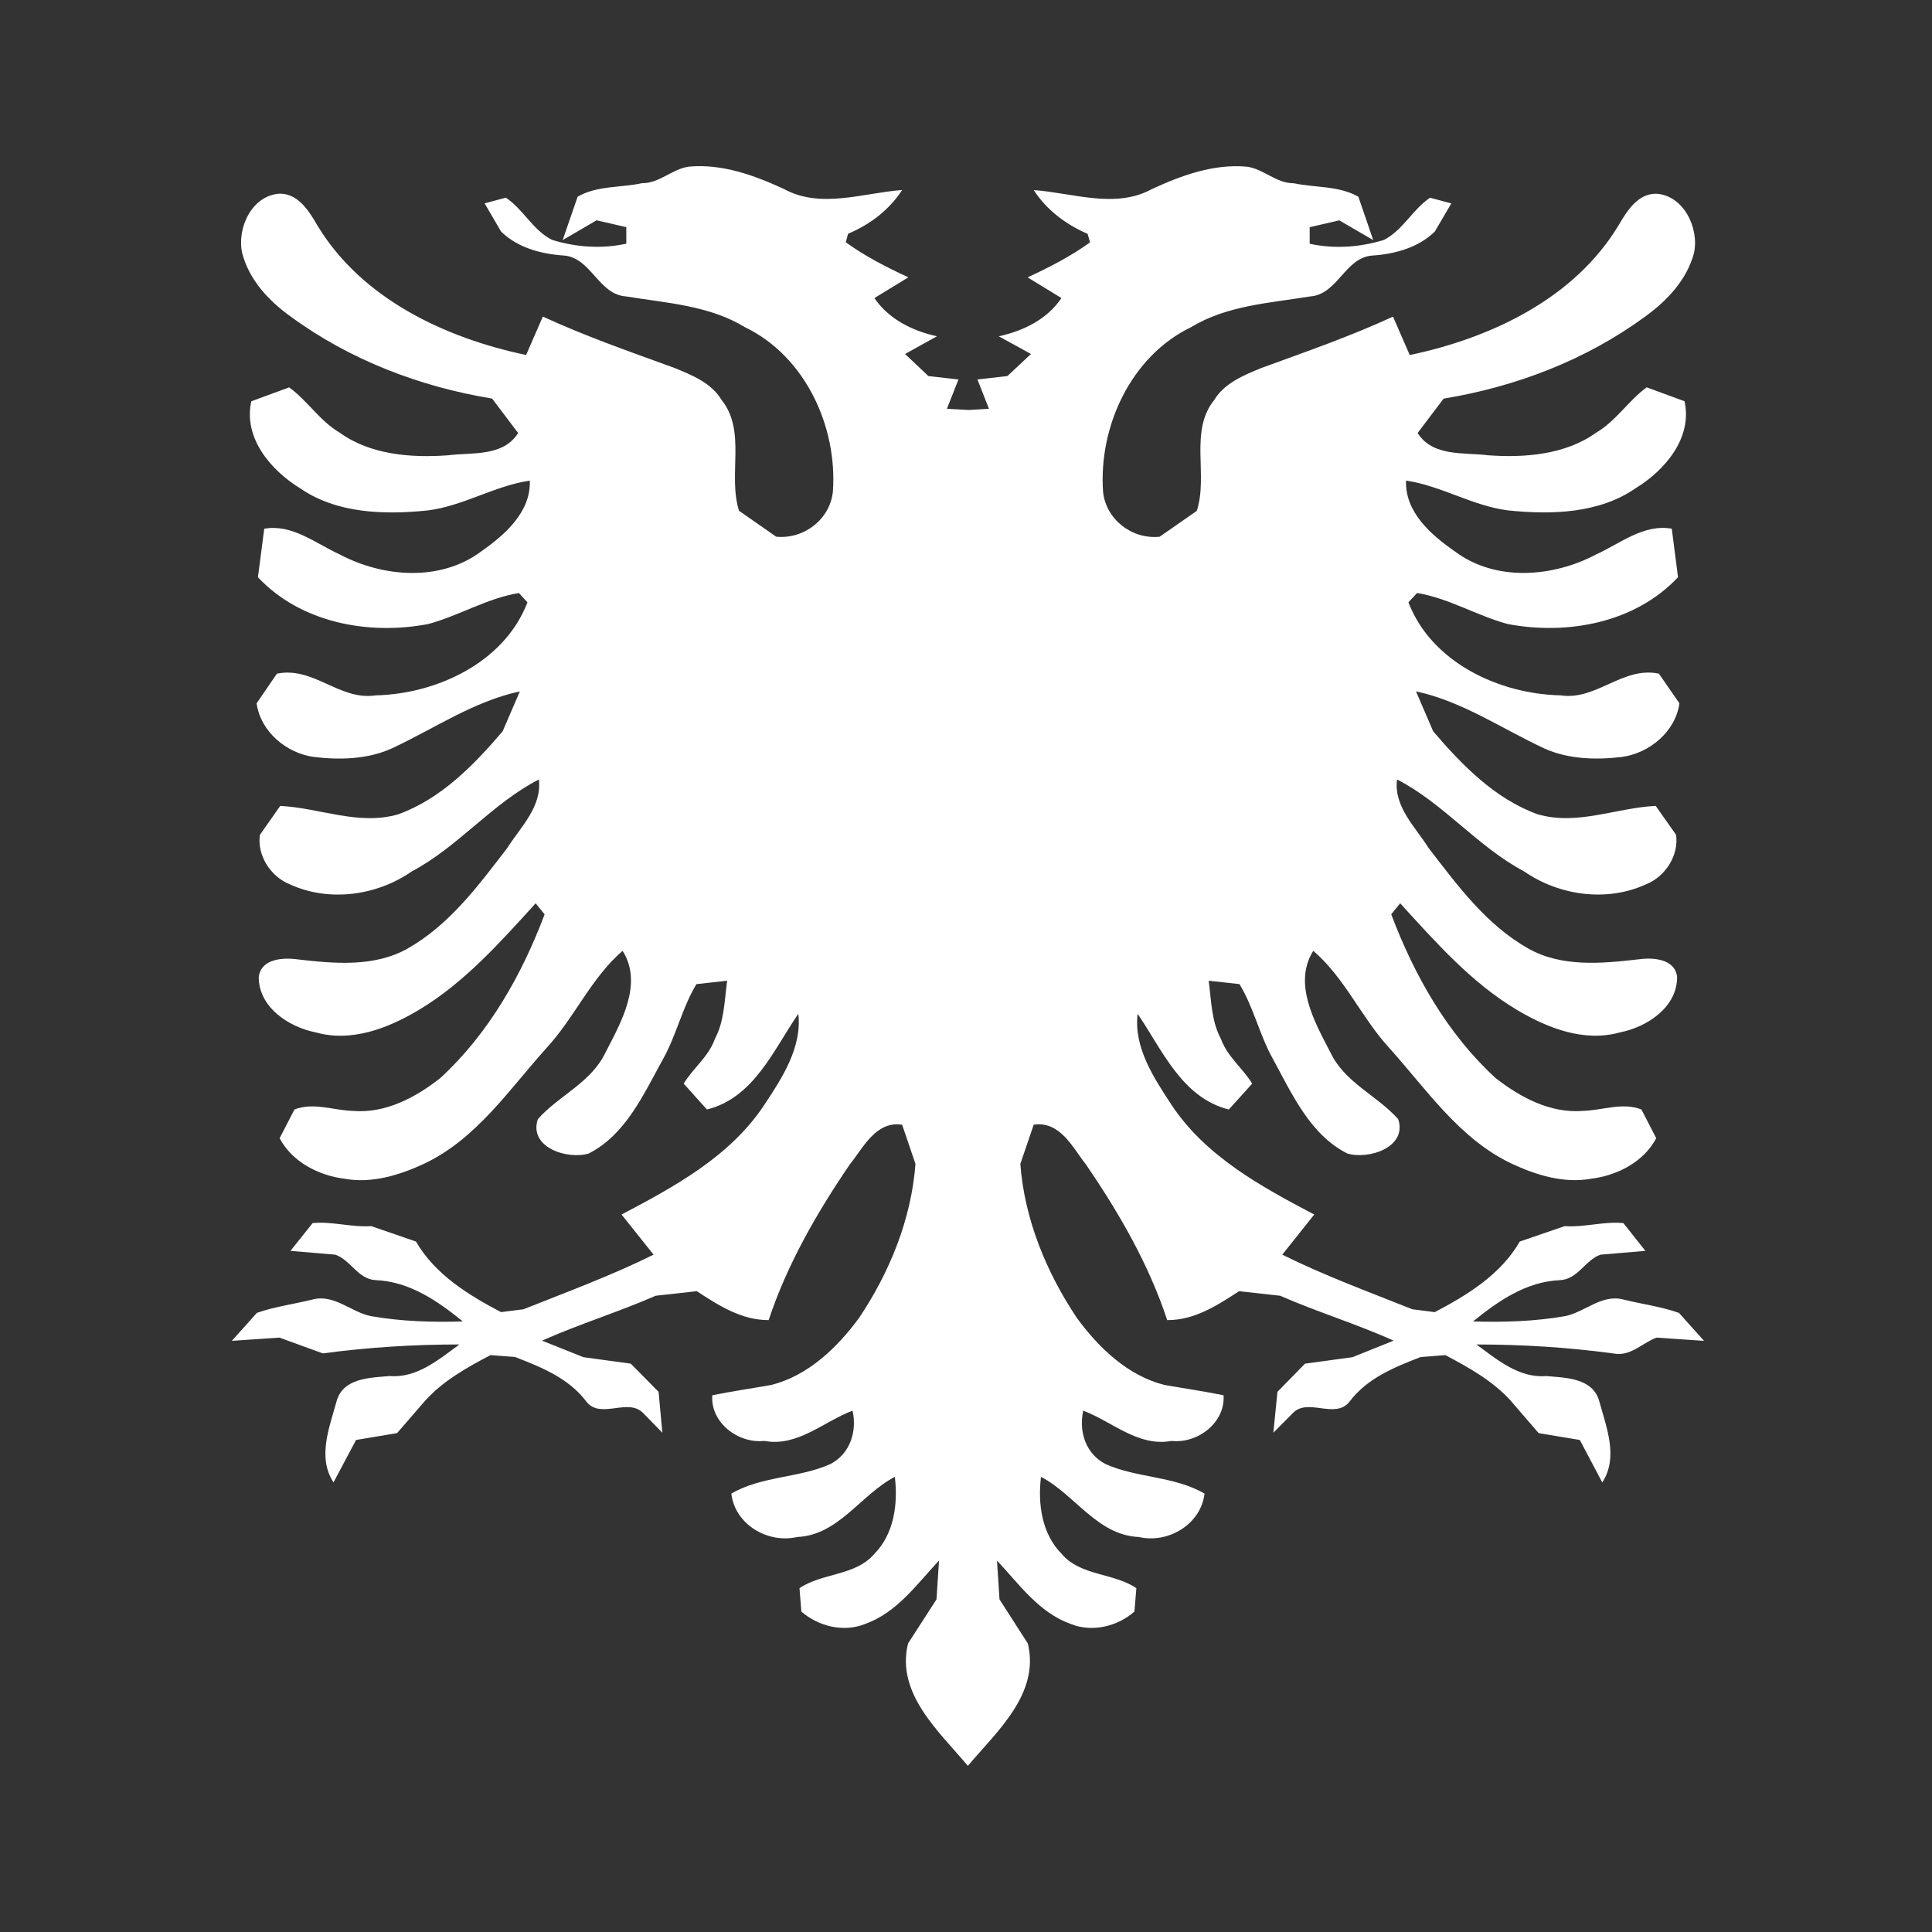 <?xml version="1.0" encoding="UTF-8"?> <svg xmlns="http://www.w3.org/2000/svg" width="500" height="500" viewBox="0 0 500 500" fill="none"><rect x="0" y="0" width="500" height="500" fill="#333333" stroke="none"/><path d="M250.477 457C243.076 448.138 231.818 438.34 234.995 425.341L242.362 413.919L243.017 403.874C237.304 409.93 232.188 417.316 223.914 420.27C218.355 422.535 211.795 420.912 207.387 417.072L206.91 411.014C212.815 407.025 221.354 407.863 226.224 402.2C231.415 396.981 232.414 389.202 231.587 382.211C222.876 386.691 217.01 397.326 206.349 397.769C198.755 399.542 190.191 394.567 189.27 386.543C197.115 381.965 206.698 382.555 214.873 378.912C219.95 376.304 221.856 370.542 220.645 365.077C213.159 367.885 206.408 374.53 197.79 372.905C190.999 373.642 183.804 368.129 184.346 361.089C189.482 360.053 194.579 359.316 199.597 358.43C209.161 356.015 216.641 348.78 222.28 341.148C230.243 329.282 235.842 315.546 236.92 301.218L233.473 291.075C226.662 290.04 223.432 297.033 219.95 301.316C211.431 313.822 203.734 327.165 198.927 341.641C191.944 341.68 186.054 337.898 180.322 334.157L169.685 335.338C160.048 339.573 149.987 342.625 140.276 346.958L151.006 351.241L163.244 352.915L170.439 360.202L171.418 370.788L166.514 365.766C162.569 361.581 155.527 367.44 151.774 362.765C147.254 356.709 140.064 353.804 133.307 351.194L126.94 350.702C120.843 353.904 114.668 357.349 110.014 362.518L102.76 370.888L92.143 372.661L86.312 383.641C82.082 377.191 85.238 369.46 87.105 362.666C88.74 356.61 95.723 356.561 100.859 356.118C107.916 356.708 113.609 351.785 118.903 347.945C107.05 347.945 95.319 348.681 83.544 350.257L72.312 346.172L60 347.011L66.481 339.773C71.08 338.151 76.059 337.509 80.811 336.327C86.47 334.803 90.818 339.576 95.989 340.61C103.858 341.989 111.861 342.233 119.784 341.989C113.225 336.672 106.03 331.699 97.338 331.305C92.645 331.148 90.818 326.086 86.755 324.707L75.177 323.723L80.91 316.534C85.893 316.042 90.951 317.665 96.087 317.322L107.65 321.31C112.629 329.877 121.227 335.145 129.673 339.576L135.484 338.836C146.835 334.306 158.221 330.121 169.148 324.705L160.855 314.319C174.61 307.081 188.999 299.253 197.79 285.959C202.429 278.967 207.599 271.04 206.6 262.375C200.193 271.681 195.155 284.088 182.957 287.141L176.939 280.445C179.382 276.407 183.42 273.453 185.001 268.874C187.477 264.295 187.477 258.928 188.192 253.808L180.229 254.694C176.594 260.701 175.053 267.889 171.591 274.093C166.568 283.152 161.973 293.64 152.375 298.514C146.988 300.188 136.774 297.037 139.177 289.652C144.599 283.497 153.124 280.149 156.778 272.222C160.796 264.492 166.455 254.497 161.126 246.078C152.932 253.119 148.697 263.409 141.329 271.336C131.692 282.069 123.306 294.723 109.861 301.124C103.455 304.125 96.201 306.342 89.183 305.062C82.427 304.223 75.601 300.68 72.366 294.575L76.197 287.141C81.141 285.222 86.179 287.337 91.237 287.495C99.741 288.236 107.611 284.001 113.978 278.977C126.502 267.456 135.041 252.292 140.945 236.635L138.621 233.779C129.442 243.872 120.154 254.359 108.34 261.4C100.51 266.078 91.03 269.77 81.831 267.21C74.754 265.831 66.963 260.711 66.963 252.882C67.52 248.008 73.464 247.762 77.157 248.303C86.543 249.387 96.796 250.32 105.38 245.546C116.303 239.392 123.788 229.2 131.288 219.451C134.716 214.035 140.276 208.816 139.463 201.727C127.349 207.93 118.652 219.107 106.592 225.507C97.53 231.81 85.16 233.533 74.986 228.855C70.081 226.886 66.481 221.421 67.269 216.054L72.523 208.57C82.698 209.063 92.817 213.74 103.09 210.737C114.17 206.699 122.596 198.034 130.077 189.27L134.538 178.93C122.596 181.491 112.265 188.63 101.376 193.701C95.142 196.506 88.065 196.703 81.333 195.915C74.158 194.977 67.441 189.366 66.407 182.03L71.656 174.35C81.102 172.38 87.912 181.39 97.186 179.962C113.053 179.608 130.54 171.445 136.503 155.886L134.293 153.476C126.098 154.803 118.844 159.335 110.822 161.501C95.354 164.455 77.832 161.186 66.752 149.389L68.387 136.834C75.601 135.554 81.659 140.623 87.913 143.481C99.067 149.389 113.88 150.62 124.478 142.744C130.619 138.461 137.405 132.552 137.119 124.379C127.886 125.758 119.844 130.977 110.63 132.109C99.55 133.24 87.179 132.948 77.64 126.349C70.115 121.721 62.92 113.35 65.038 103.848L74.828 100.252C79.541 103.651 82.776 108.967 87.913 111.97C95.895 117.73 106.4 118.518 115.939 117.829C122.173 117.041 130.156 118.27 134.1 112.068L127.349 103.147C108.704 100.094 90.528 93.152 75.232 81.927C69.519 77.84 64.442 72.375 62.674 65.482C61.231 58.983 65.25 50.465 72.445 50.12C77.157 50.12 79.93 54.551 82.023 58.146C93.453 77.249 115.072 87.441 136.159 91.872L140.483 81.927C151.583 87.047 163.067 91.035 174.551 95.22C179.072 97.091 184.095 99.06 186.729 103.492C193.249 111.566 188.291 122.94 191.27 132.196L200.868 138.892C207.969 139.629 214.775 134.461 215.548 127.272C216.779 110.434 208.407 92.217 192.806 84.683C183.518 79.021 172.492 78.431 161.973 76.707C154.852 76.215 152.932 66.565 145.816 66.122C140.005 65.728 133.923 64.101 129.673 59.918L125.423 52.631L130.904 51.154C135.405 54.108 137.868 59.573 142.891 62.084C149.12 64.007 155.719 64.448 162.087 63.069V58.786L154.395 57.013L145.619 62.134L149.49 50.908C154.488 48.001 160.742 48.592 166.145 47.41C170.705 47.45 173.935 43.719 178.264 43.127C186.882 42.339 195.155 45.34 202.946 48.936C212.391 54.106 223.432 49.921 233.473 49.173C230.13 54.343 225.126 58.134 219.473 60.497L218.911 62.711C223.915 66.354 229.455 69.16 235.089 71.77L226.298 77.137C229.972 82.602 236.207 85.654 242.476 87.033L234.227 91.612L240.264 97.323L248.055 98.21L245.056 105.792L250.689 106.107L255.944 105.792L252.96 98.21L260.716 97.323L266.813 91.612L258.48 87.033C264.828 85.654 271.062 82.602 274.697 77.137L265.946 71.784C271.545 69.176 277.066 66.368 282.103 62.724L281.468 60.511C275.928 58.147 270.87 54.356 267.522 49.187C277.622 49.923 288.643 54.11 298.069 48.95C305.845 45.358 314.133 42.353 322.731 43.14C327.04 43.731 330.31 47.473 334.831 47.424C340.277 48.605 346.492 48.015 351.549 50.922L355.396 62.147L346.605 57.027L338.948 58.799V63.083C345.315 64.461 351.855 64.02 358.149 62.098C363.093 59.585 365.629 54.122 370.11 51.168L375.596 52.645L371.322 59.932C367.033 64.117 360.995 65.742 355.204 66.135C348.088 66.577 346.221 76.229 339.046 76.721C328.503 78.446 317.521 79.037 308.189 84.697C292.647 92.23 284.28 110.447 285.472 127.286C286.22 134.475 293.011 139.644 300.113 138.906L309.73 132.21C312.749 122.953 307.711 111.58 314.251 103.505C316.925 99.074 321.943 97.105 326.444 95.234C337.909 91.049 349.432 87.061 360.512 81.94L364.841 91.886C385.904 87.454 407.547 77.263 418.972 58.159C421.09 54.567 423.843 50.134 428.555 50.134C435.691 50.488 439.808 58.996 438.404 65.495C436.573 72.388 431.441 77.853 425.743 81.94C410.472 93.166 392.271 100.108 373.612 103.161L366.88 112.061C370.805 118.264 378.866 117.033 385.062 117.821C394.581 118.51 405.105 117.703 413.107 111.962C418.224 108.961 421.474 103.641 426.167 100.244L435.957 103.84C438.055 113.343 430.88 121.713 423.321 126.341C413.816 132.938 401.431 133.234 390.37 132.101C381.137 130.967 373.115 125.75 363.881 124.371C363.57 132.545 370.381 138.453 376.557 142.736C387.135 150.614 401.948 149.383 413.107 143.473C419.356 140.617 425.418 135.546 432.653 136.826L434.268 149.381C423.207 161.198 405.622 164.447 390.178 161.493C382.156 159.327 374.902 154.797 366.747 153.468L364.497 155.878C370.46 171.437 387.943 179.61 403.854 179.955C413.107 181.38 419.938 172.372 429.324 174.342L434.633 182.022C433.613 189.359 426.842 194.971 419.667 195.907C412.974 196.695 405.834 196.498 399.658 193.693C388.735 188.622 378.404 181.483 366.457 178.922L370.904 189.262C378.404 198.026 386.83 206.691 397.91 210.729C408.183 213.73 418.317 209.055 428.496 208.562L433.766 216.046C434.519 221.413 430.959 226.878 426.014 228.848C415.875 233.525 403.49 231.802 394.409 225.499C382.348 219.099 373.612 207.922 361.552 201.719C360.665 208.809 366.324 214.028 369.707 219.444C377.232 229.192 384.673 239.384 395.62 245.538C404.179 250.314 414.471 249.379 423.843 248.296C427.497 247.752 433.515 247.981 434.037 252.875C434.037 260.703 426.246 265.823 419.164 267.202C409.951 269.762 400.505 266.072 392.641 261.392C380.787 254.352 371.593 243.864 362.359 233.771L360.05 236.627C365.959 252.284 374.479 267.448 387.022 278.969C393.448 283.991 401.278 288.226 409.798 287.487C414.855 287.33 419.859 285.222 424.803 287.133L428.629 294.567C425.419 300.672 418.588 304.217 411.797 305.054C404.74 306.335 397.526 304.117 391.139 301.116C377.709 294.715 369.283 282.061 359.646 271.328C352.318 263.401 348.088 253.111 339.874 246.07C334.585 254.489 340.201 264.484 344.237 272.214C347.896 280.141 356.396 283.489 361.862 289.644C364.265 297.029 354.012 300.18 348.644 298.506C339.046 293.632 334.388 283.144 329.448 274.085C325.967 267.881 324.445 260.693 320.771 254.686L312.808 253.808C313.498 258.928 313.498 264.295 315.98 268.874C317.615 273.453 321.599 276.407 324.061 280.445L318.019 287.141C305.845 284.088 300.783 271.681 294.415 262.375C293.356 271.04 298.611 278.967 303.205 285.959C312.001 299.253 326.371 307.081 340.125 314.319L331.852 324.707C342.76 330.123 354.165 334.308 365.516 338.838L371.322 339.579C379.748 335.147 388.386 329.879 393.31 321.312L404.932 317.324C410.049 317.678 415.067 316.044 420.13 316.536L425.822 323.725L414.205 324.709C410.221 326.088 408.335 331.159 403.642 331.307C394.945 331.701 387.79 336.674 381.211 341.991C389.174 342.227 397.142 341.991 405.026 340.613C410.221 339.577 414.55 334.803 420.164 336.329C424.995 337.511 429.939 338.153 434.519 339.775L441 347.013L428.708 346.174C424.995 347.553 421.917 351.196 417.456 350.261C405.72 348.685 393.906 347.949 382.097 347.949C387.347 351.789 393.099 356.712 400.141 356.122C405.257 356.567 412.26 356.614 413.895 362.67C415.761 369.465 418.898 377.195 414.663 383.644L408.857 372.663L398.2 370.89L390.986 362.52C386.308 357.351 380.117 353.904 374.055 350.704L367.688 351.196C360.897 353.804 353.761 356.71 349.24 362.766C345.488 367.444 338.431 361.585 334.526 365.768L329.542 370.79L330.601 360.204L337.736 352.917L350.008 351.243L360.665 346.96C351.067 342.627 340.967 339.574 331.31 335.34L320.673 334.159C314.94 337.901 309.056 341.692 302.072 341.642C297.301 327.167 289.569 313.824 281.01 301.318C277.622 297.035 274.372 290.043 267.522 291.077L264.06 301.22C265.138 315.548 270.792 329.284 278.74 341.15C284.354 348.782 291.82 356.019 301.378 358.432C306.441 359.318 311.538 360.055 316.654 361.091C317.152 368.131 309.996 373.646 303.205 372.907C294.573 374.53 287.816 367.885 280.336 365.079C279.144 370.544 281.011 376.304 286.147 378.914C294.302 382.557 303.88 381.966 311.73 386.545C310.789 394.571 302.225 399.544 294.706 397.771C283.97 397.326 278.085 386.693 269.408 382.213C268.561 389.204 269.601 396.983 274.815 402.202C279.622 407.864 288.185 407.027 294.09 411.016L293.588 417.072C289.225 420.912 282.68 422.537 277.066 420.27C268.832 417.316 263.715 409.93 258.022 403.874L258.672 413.919L266.005 425.341C269.157 438.34 257.963 448.138 250.477 457Z" fill="white"></path></svg> 